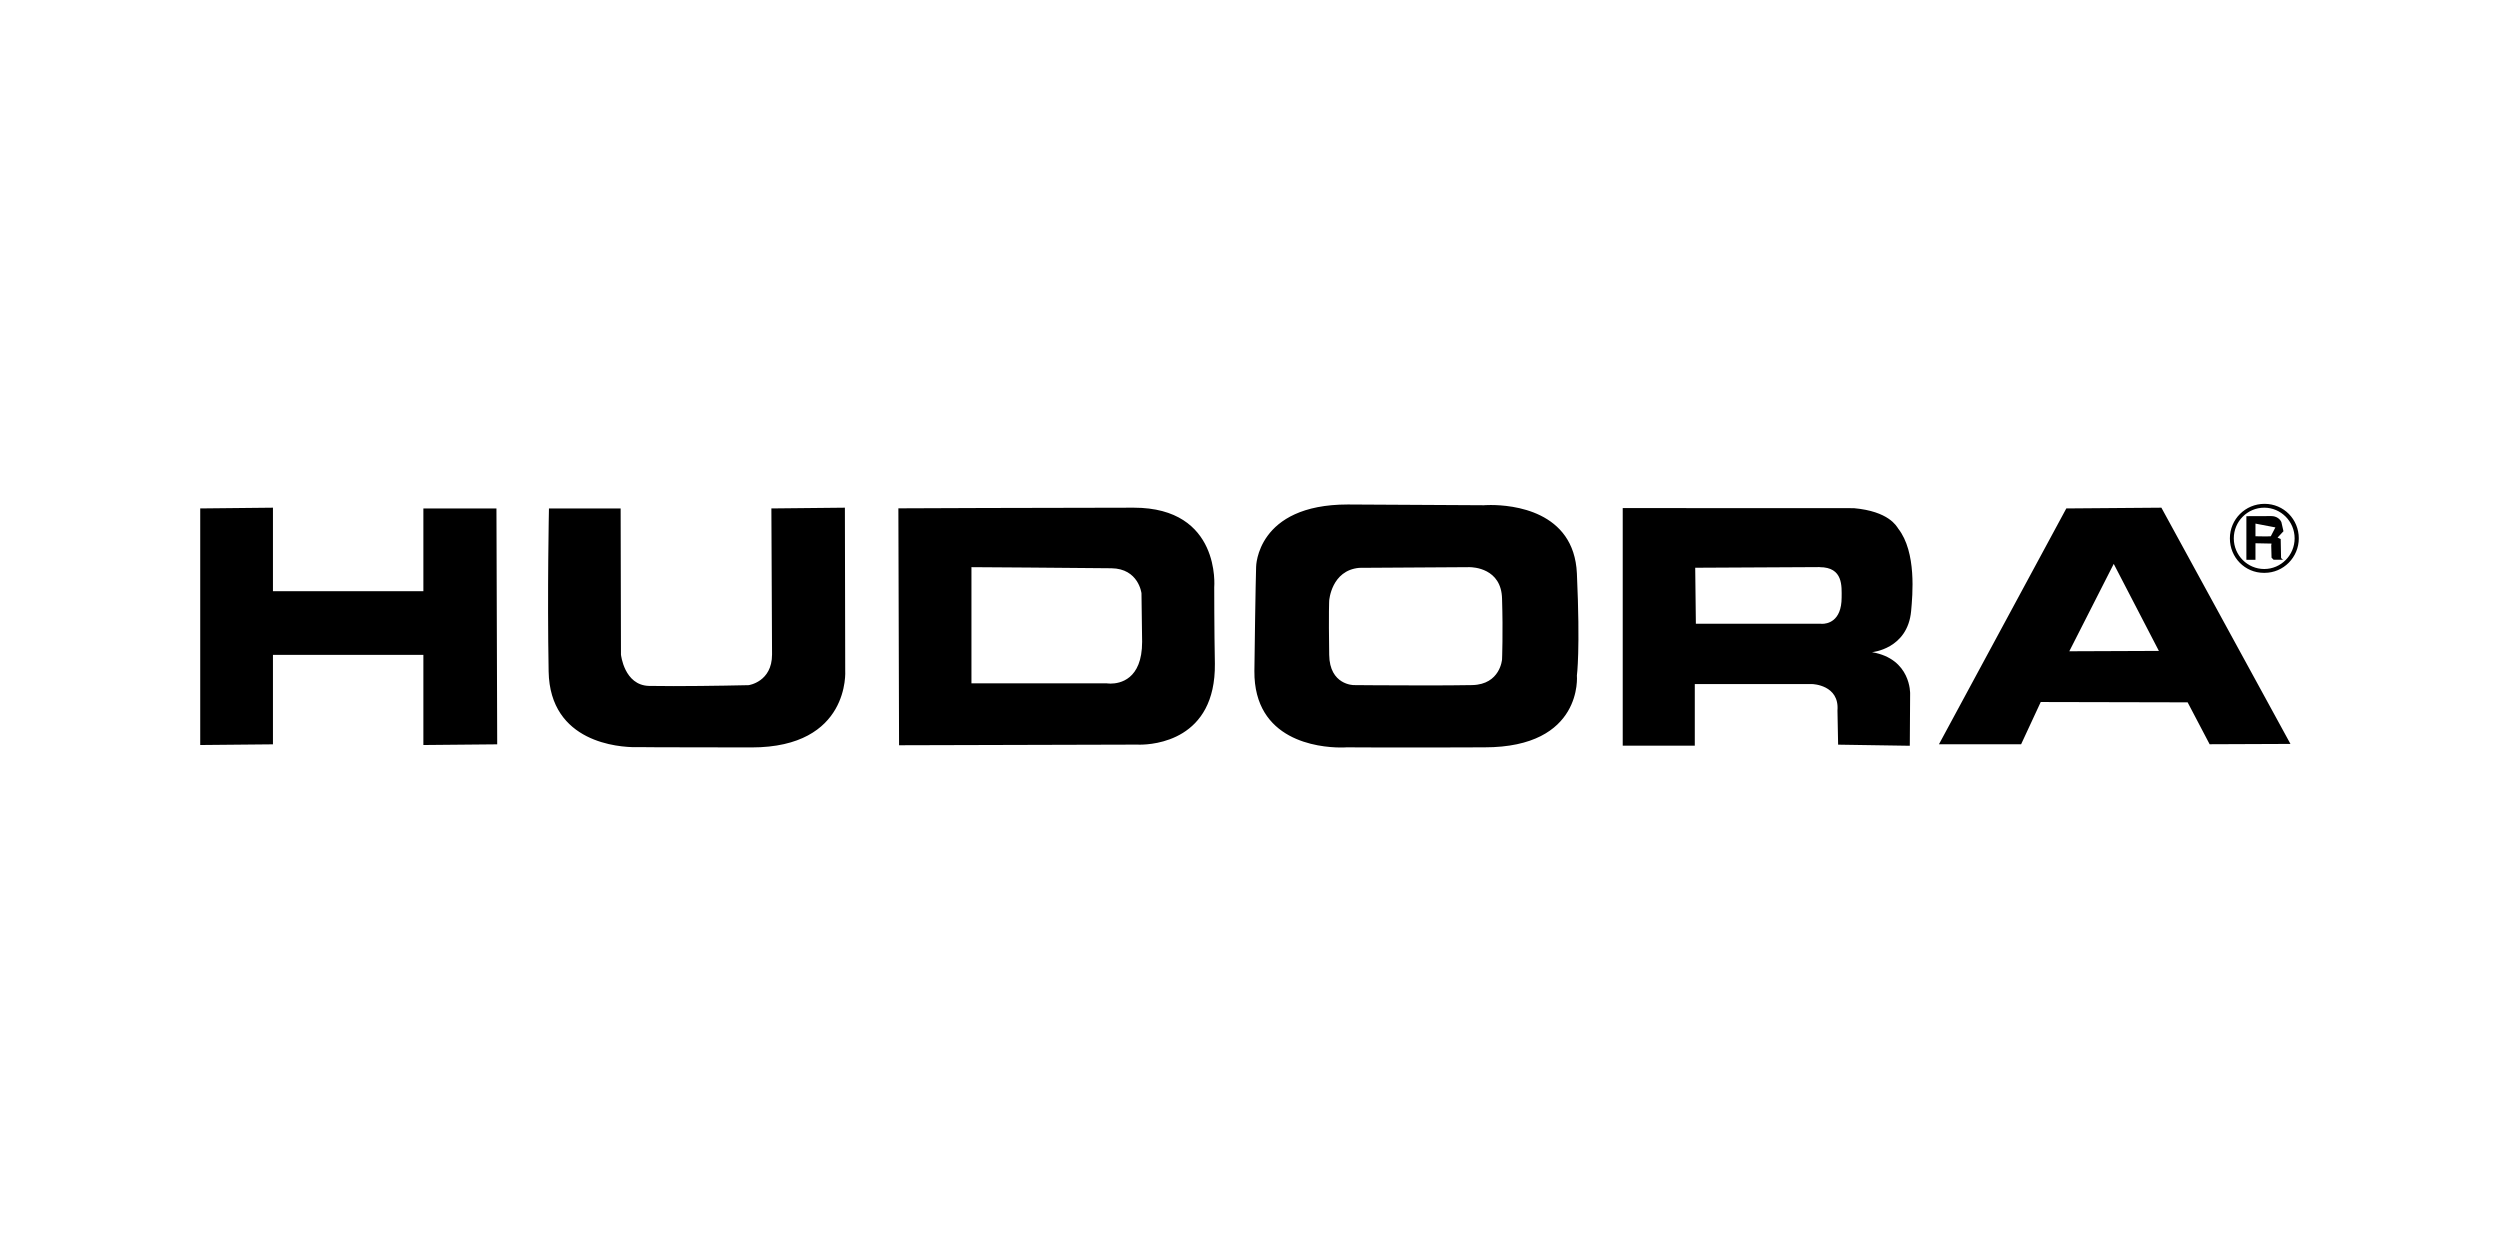 <svg xmlns="http://www.w3.org/2000/svg" xmlns:xlink="http://www.w3.org/1999/xlink" width="400" zoomAndPan="magnify" viewBox="0 0 300 150" height="200" preserveAspectRatio="xMidYMid meet" version="1.0"><defs><clipPath id="c10bd1bfd4"><path d="M 24.027 60.461 L 275.965 60.461 L 275.965 89.711 L 24.027 89.711 Z M 24.027 60.461 " clip-rule="nonzero"/></clipPath><clipPath id="579609cd7c"><path d="M 270.656 62.832 L 273.047 63.289 L 272.496 64.352 C 272.426 64.359 272.195 64.371 271.926 64.371 C 271.375 64.371 270.656 64.352 270.656 64.352 Z M 269.566 61.941 L 269.566 67.18 L 270.656 67.18 L 270.656 65.191 L 272.586 65.23 L 272.547 65.441 L 272.586 66.922 L 272.836 67.172 L 274.016 67.172 C 273.766 67.09 273.727 66.922 273.727 66.922 L 273.684 64.68 L 273.305 64.512 L 274.016 63.75 L 273.766 62.652 C 273.594 62.27 273.176 61.93 272.547 61.93 Z M 271.707 60.922 C 273.715 60.922 275.355 62.57 275.355 64.602 C 275.355 66.629 273.715 68.281 271.707 68.281 C 269.695 68.281 268.055 66.629 268.055 64.602 C 268.055 62.57 269.695 60.922 271.707 60.922 Z M 271.746 60.461 C 269.434 60.461 267.586 62.32 267.586 64.602 C 267.586 66.902 269.395 68.742 271.664 68.742 C 271.695 68.742 271.715 68.742 271.746 68.742 C 274.016 68.742 275.855 66.879 275.855 64.602 C 275.855 62.32 274.055 60.461 271.746 60.461 Z M 218.355 68.059 C 221.207 68.059 220.996 70.379 220.996 71.691 C 220.996 74.652 219.184 74.859 218.664 74.859 C 218.574 74.859 218.527 74.852 218.527 74.852 L 203.504 74.852 L 203.426 68.129 L 218.367 68.051 Z M 253.656 67.68 L 259.066 78.109 L 248.316 78.152 L 253.645 67.672 Z M 116.574 68.059 C 116.574 68.059 129.414 68.141 133.367 68.191 C 136.637 68.23 136.977 71.191 136.977 71.191 L 137.055 77.02 C 137.055 81.582 134.344 82.031 133.266 82.031 C 132.996 82.031 132.816 82 132.816 82 L 116.574 82 Z M 176.344 68.059 C 176.754 68.059 180.176 68.172 180.246 71.859 C 180.375 75.961 180.246 79.129 180.246 79.129 C 180.246 79.129 180.035 82.129 176.676 82.211 C 175.086 82.242 172.965 82.25 170.855 82.25 C 166.637 82.25 162.445 82.211 162.445 82.211 C 162.445 82.211 159.547 82.211 159.504 78.582 C 159.426 73.34 159.504 72.07 159.504 72.07 C 159.504 72.07 159.754 68.441 163.117 68.141 L 176.297 68.059 C 176.297 68.059 176.305 68.059 176.336 68.059 Z M 259.367 60.922 L 247.957 61.012 L 232.676 89.309 L 242.535 89.309 L 244.887 84.242 L 262.516 84.281 L 265.156 89.309 L 274.855 89.27 Z M 32.754 60.922 L 24.027 61.012 L 24.027 89.402 L 32.754 89.32 L 32.754 78.582 L 50.805 78.582 L 50.805 89.402 L 59.664 89.32 L 59.574 61.012 L 50.805 61.012 L 50.805 70.941 L 32.754 70.941 Z M 136.055 60.922 C 125.566 60.922 107.805 61 107.805 61 L 107.887 89.43 L 136.465 89.352 C 136.465 89.352 136.574 89.359 136.777 89.359 C 138.406 89.359 145.895 88.859 145.785 79.641 C 145.707 75.629 145.707 70.469 145.707 70.469 C 145.707 70.469 146.547 60.922 136.055 60.922 Z M 194.727 60.969 L 194.727 89.48 L 203.375 89.48 L 203.375 82.09 L 217.477 82.09 C 217.477 82.09 220.746 82.172 220.496 85.262 L 220.574 89.359 L 229.176 89.492 L 229.215 83.242 C 229.215 83.242 229.344 79.059 224.637 78.262 C 224.594 78.262 228.914 77.922 229.336 73.32 C 229.504 71.422 230.004 66.27 227.785 63.43 C 227.574 63.129 226.656 61.359 222.457 60.98 Z M 101.387 60.922 L 92.566 61.012 C 92.566 61.012 92.645 76.09 92.645 78.539 C 92.645 81.84 89.836 82.219 89.836 82.219 C 89.836 82.219 85.086 82.332 80.855 82.332 C 79.797 82.332 78.777 82.32 77.875 82.309 C 74.895 82.23 74.516 78.551 74.516 78.551 L 74.477 61.012 L 65.875 61.012 C 65.875 61.012 65.664 70.941 65.836 80.57 C 65.984 89.191 74.395 89.66 76.234 89.66 C 76.457 89.66 76.586 89.652 76.586 89.652 C 76.586 89.652 78.305 89.691 90.184 89.691 C 102.066 89.691 101.426 80.48 101.426 80.48 Z M 161.727 60.539 C 150.777 60.539 150.734 68.02 150.734 68.02 C 150.734 68.02 150.656 70.262 150.527 80.52 C 150.457 88.922 158.277 89.68 160.797 89.699 L 161.074 89.699 C 161.387 89.699 161.566 89.68 161.566 89.68 C 161.566 89.68 163.105 89.691 166.266 89.699 L 171.645 89.699 C 173.535 89.699 175.707 89.691 178.145 89.68 C 190.027 89.68 189.227 81.059 189.227 81.059 C 189.227 81.059 189.645 78.059 189.227 68.809 C 188.887 61.242 181.406 60.602 178.887 60.602 C 178.375 60.602 178.066 60.629 178.066 60.629 L 161.824 60.539 C 161.797 60.539 161.766 60.539 161.734 60.539 Z M 161.727 60.539 " clip-rule="nonzero"/></clipPath></defs><g clip-path="url(#c10bd1bfd4)"><g clip-path="url(#579609cd7c)"><path fill="#000000" d="M 24.027 60.461 L 275.852 60.461 L 275.852 89.711 L 24.027 89.711 Z M 24.027 60.461 " fill-opacity="1" fill-rule="nonzero"/></g></g></svg>